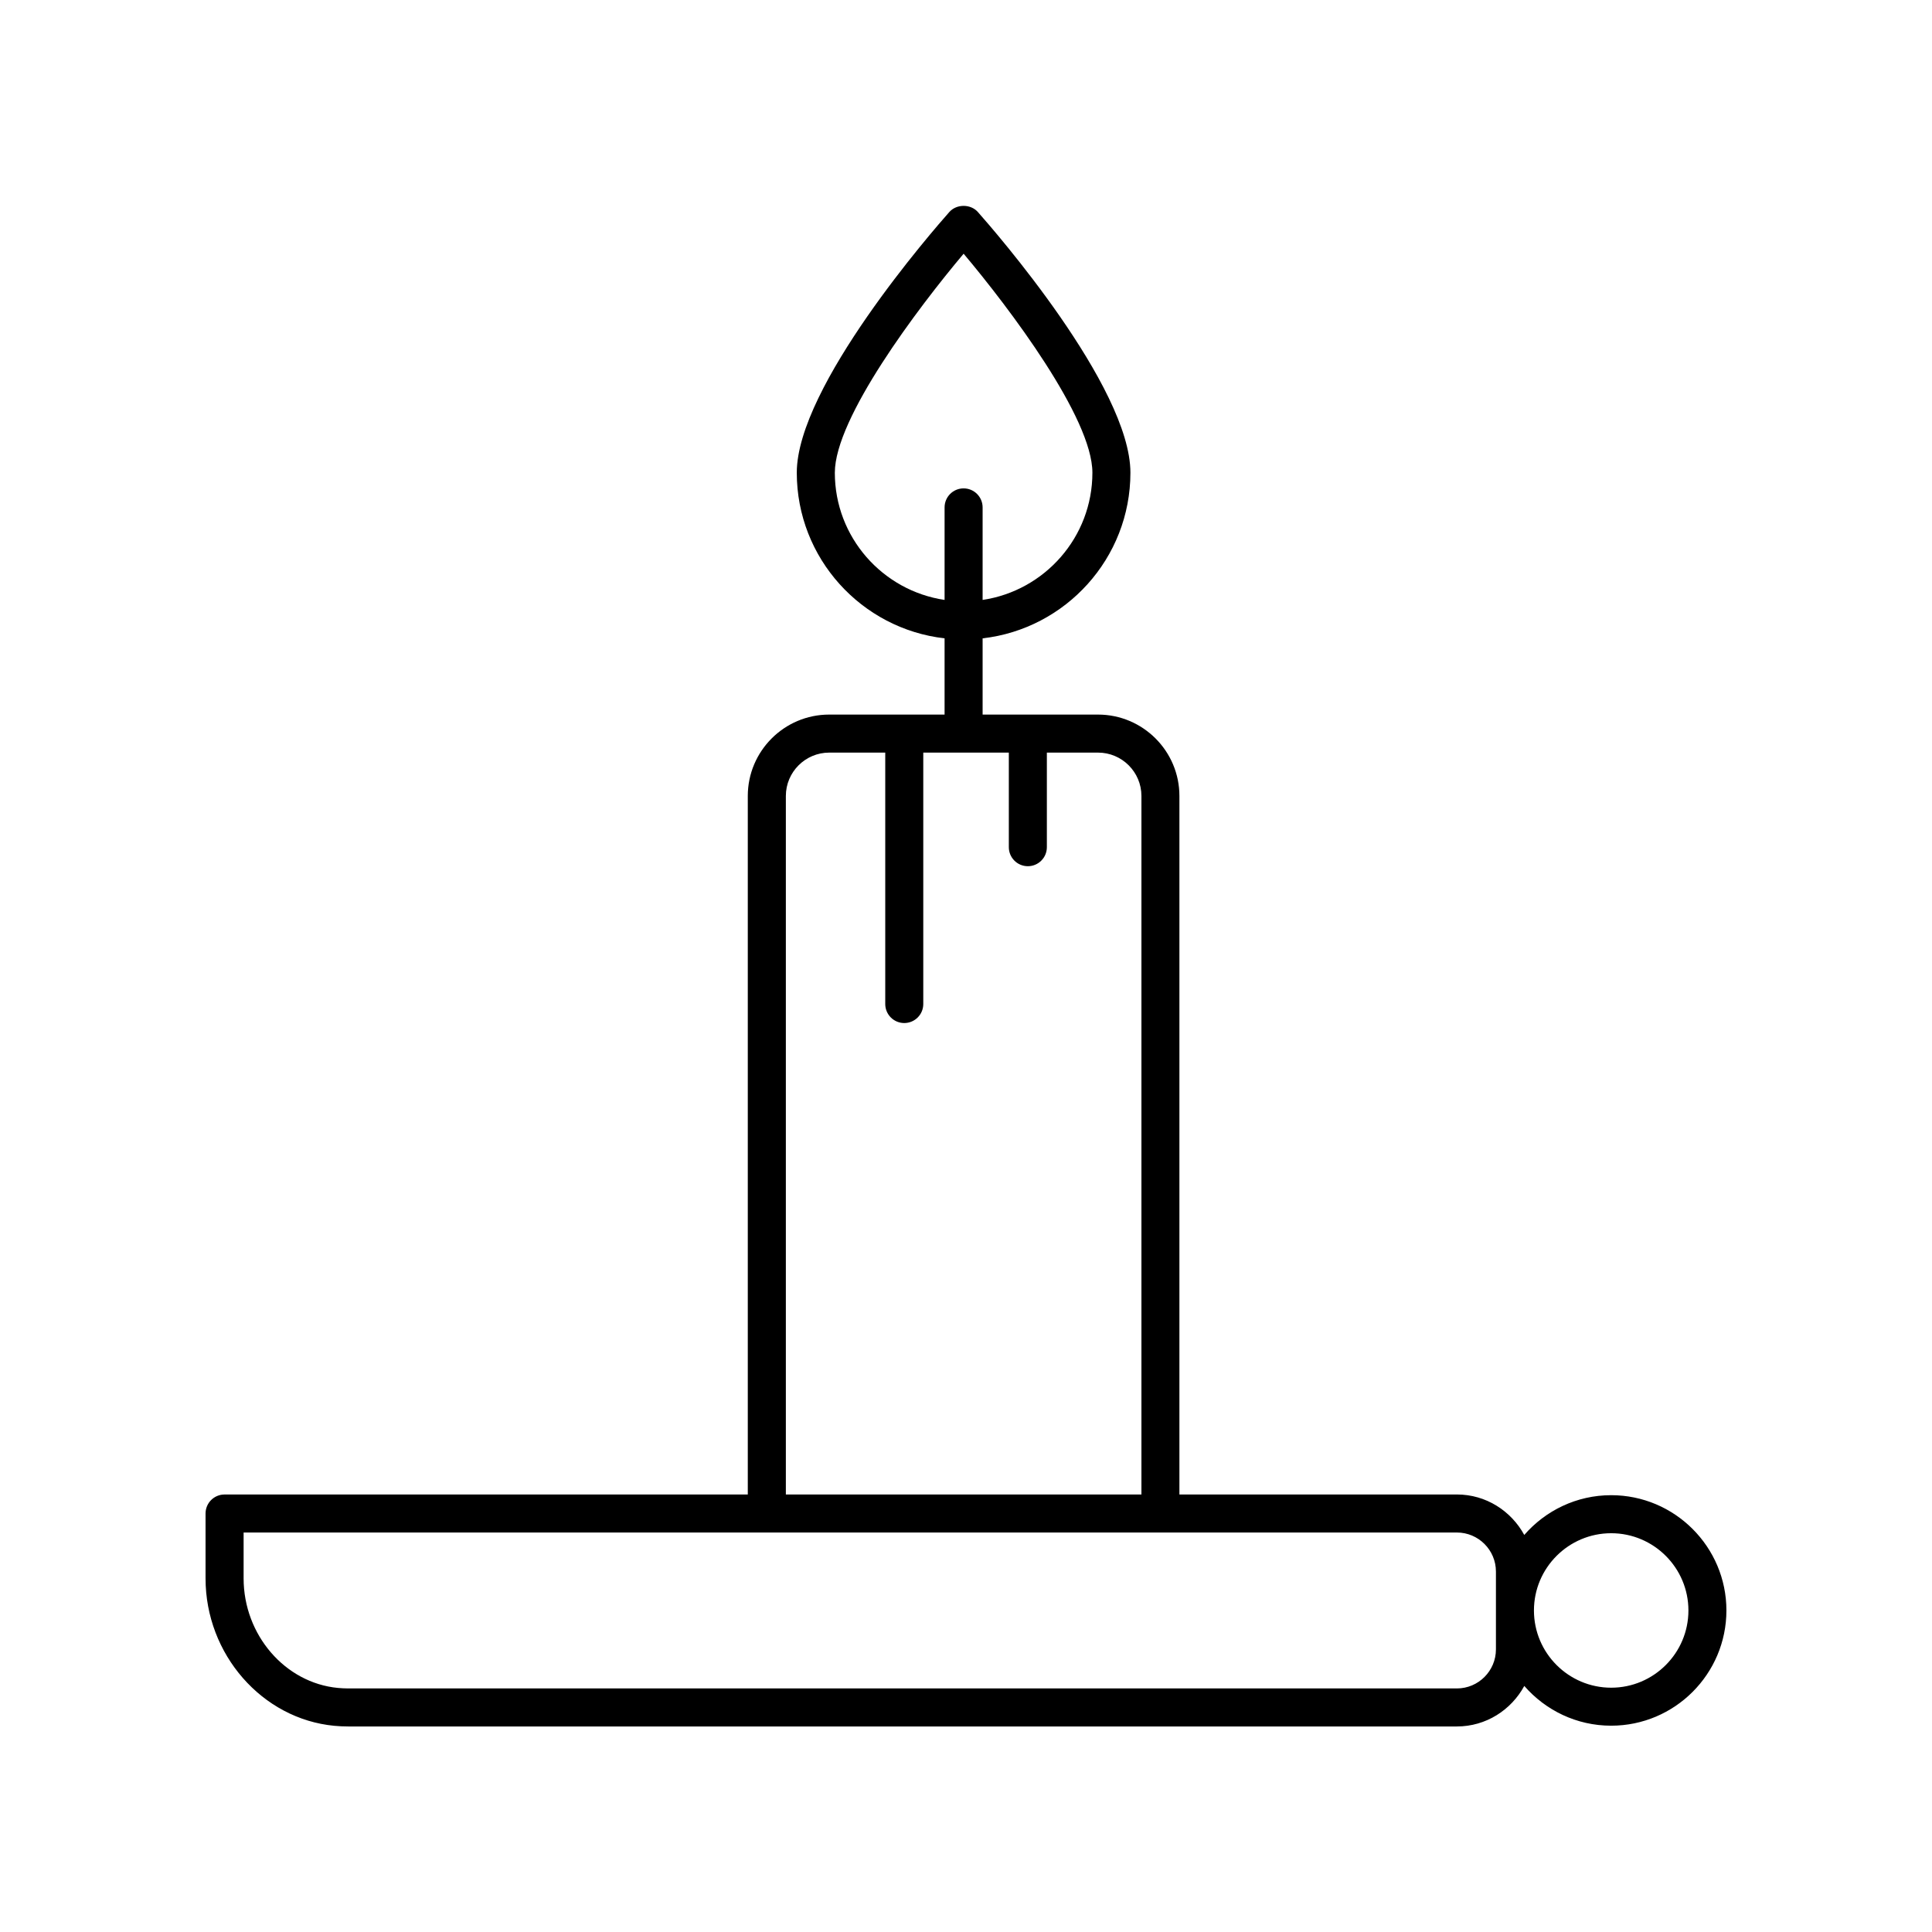 <?xml version="1.0" encoding="UTF-8"?>
<!-- Uploaded to: SVG Repo, www.svgrepo.com, Generator: SVG Repo Mixer Tools -->
<svg fill="#000000" width="800px" height="800px" version="1.1" viewBox="144 144 512 512" xmlns="http://www.w3.org/2000/svg">
 <path d="m547.95 590.79c5.606 6.441 13.836 10.535 23.023 10.535 16.84 0 30.543-13.703 30.543-30.543s-13.703-30.543-30.543-30.543c-9.188 0-17.422 4.098-23.027 10.539-3.465-6.356-10.129-10.727-17.863-10.727h-73.527v-185.11c0-11.895-9.676-21.57-21.57-21.57h-30.582v-20.203c22.008-2.512 39.168-21.227 39.168-43.898 0-22.883-36.301-64.434-40.438-69.098-1.918-2.148-5.617-2.148-7.539 0-4.137 4.664-40.438 46.215-40.438 69.098 0 22.672 17.16 41.387 39.168 43.898v20.203h-30.582c-11.891 0-21.57 9.676-21.57 21.57v185.12l-138.66-0.004c-2.785 0-5.039 2.254-5.039 5.039v17.207c0 20.098 14.992 37.25 34.141 39.055 1.215 0.113 2.441 0.172 3.68 0.172h293.79c7.738 0 14.402-4.375 17.867-10.734zm-182.71-321.52c0-14.488 21.984-43.605 34.129-58.035 12.148 14.434 34.129 43.551 34.129 58.035 0 17.102-12.66 31.27-29.094 33.715v-24.52c0-2.781-2.254-5.039-5.039-5.039-2.785 0-5.039 2.254-5.039 5.039v24.52c-16.43-2.445-29.086-16.609-29.086-33.715zm205.74 281.05c11.285 0 20.469 9.18 20.469 20.469 0 11.285-9.18 20.469-20.469 20.469-11.285 0-20.469-9.18-20.469-20.469 0-11.289 9.184-20.469 20.469-20.469zm-218.72-195.38c0-6.336 5.156-11.492 11.492-11.492l14.848-0.004v66.633c0 2.781 2.254 5.039 5.039 5.039s5.039-2.254 5.039-5.039v-66.633h22.672v25.07c0 2.781 2.254 5.039 5.039 5.039s5.039-2.254 5.039-5.039v-25.066h13.57c6.336 0 11.492 5.156 11.492 11.492v185.12l-94.23-0.004zm-118.7 236.38c-14.02-1.32-25-14.066-25-29.02v-12.168h321.53c5.707 0 10.348 4.641 10.348 10.348v20.625c0 5.703-4.641 10.348-10.348 10.348h-293.79c-0.922-0.004-1.844-0.047-2.742-0.133z"/>
</svg>